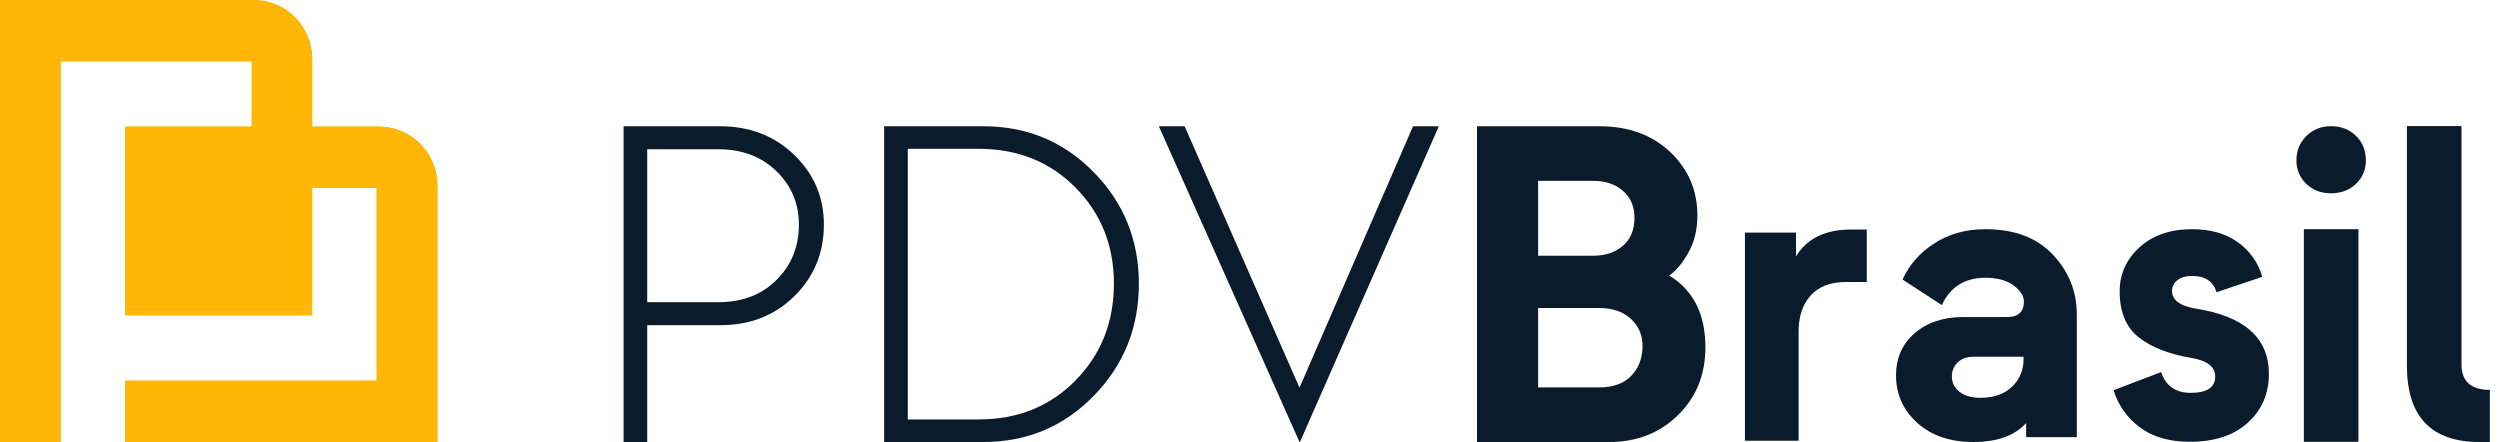 <svg width="181" height="32" viewBox="0 0 181 32" fill="none" xmlns="http://www.w3.org/2000/svg">
<g clip-path="url(#clip0_8_398)">
<path d="M46.859 32H45.148V9.143H52.157C54.288 9.143 56.07 9.834 57.502 11.216C58.934 12.598 59.65 14.28 59.65 16.261C59.65 18.306 58.939 20.032 57.518 21.436C56.096 22.84 54.309 23.543 52.157 23.543H46.859V32ZM46.859 10.807V21.877H52.028C53.75 21.877 55.149 21.338 56.226 20.261C57.303 19.184 57.841 17.85 57.841 16.261C57.841 14.737 57.297 13.447 56.21 12.391C55.123 11.335 53.729 10.807 52.028 10.807H46.859Z" fill="#0A1B2B"/>
<path d="M71.214 32H64.012V9.143H71.214C74.359 9.143 77.018 10.253 79.192 12.473C81.367 14.693 82.454 17.382 82.454 20.538C82.454 23.717 81.367 26.422 79.192 28.653C77.017 30.884 74.358 31.999 71.214 32ZM65.724 10.775V30.367H70.859C73.68 30.367 76.016 29.425 77.868 27.543C79.72 25.66 80.646 23.325 80.646 20.538C80.646 17.774 79.72 15.456 77.868 13.583C76.016 11.71 73.68 10.774 70.859 10.775H65.724Z" fill="#0A1B2B"/>
<path d="M94.116 32H94.084L83.902 9.143H85.768L94.084 28.067L102.304 9.143H104.17L94.116 32Z" fill="#0A1B2B"/>
<path d="M116.527 32H106.935V9.143H115.817C117.905 9.143 119.606 9.763 120.92 11.004C122.234 12.245 122.89 13.779 122.89 15.607C122.89 16.61 122.68 17.491 122.26 18.253C121.84 19.014 121.372 19.58 120.855 19.95C122.599 21.017 123.471 22.748 123.471 25.143C123.471 27.123 122.809 28.762 121.485 30.057C120.161 31.352 118.509 32 116.527 32ZM111.36 13.093V18.514H115.364C116.226 18.514 116.936 18.274 117.496 17.796C118.057 17.317 118.336 16.642 118.336 15.771C118.336 14.944 118.056 14.29 117.496 13.812C116.937 13.332 116.226 13.093 115.364 13.093H111.36ZM111.36 22.301V28.049H115.784C116.774 28.049 117.539 27.776 118.077 27.233C118.616 26.689 118.896 25.992 118.918 25.143C118.939 24.315 118.664 23.635 118.094 23.101C117.524 22.568 116.754 22.301 115.784 22.301H111.36Z" fill="#0A1B2B"/>
<path d="M130.22 31.908H126.332V16.839H130.03V18.565C130.811 17.266 132.149 16.616 134.046 16.616H135.153V20.419H133.603C132.529 20.419 131.696 20.739 131.106 21.378C130.515 22.018 130.22 22.892 130.22 23.999V31.908Z" fill="#0A1B2B"/>
<path d="M142.867 32C141.18 32 139.826 31.537 138.804 30.61C137.782 29.683 137.271 28.537 137.272 27.174C137.272 25.916 137.724 24.899 138.628 24.121C139.533 23.342 140.703 22.954 142.138 22.954H145.299C146.121 22.954 146.532 22.581 146.532 21.836C146.532 21.429 146.285 21.041 145.79 20.669C145.295 20.298 144.616 20.111 143.753 20.109C142.256 20.109 141.201 20.77 140.588 22.09L137.743 20.236C138.227 19.17 138.996 18.296 140.05 17.616C141.104 16.935 142.339 16.594 143.753 16.594C145.839 16.594 147.462 17.206 148.621 18.431C149.781 19.657 150.36 21.101 150.36 22.765V31.648H146.692V30.626C145.87 31.543 144.595 32.001 142.867 32ZM143.404 28.8C144.353 28.8 145.107 28.534 145.665 28.002C145.936 27.751 146.15 27.444 146.295 27.102C146.439 26.761 146.51 26.392 146.503 26.021V25.829H142.867C142.402 25.829 142.028 25.962 141.745 26.228C141.604 26.36 141.493 26.521 141.419 26.701C141.345 26.88 141.31 27.073 141.317 27.267C141.317 27.714 141.502 28.082 141.87 28.37C142.239 28.658 142.75 28.802 143.404 28.803V28.8Z" fill="#0A1B2B"/>
<path d="M158.548 31.984C157.053 31.984 155.842 31.633 154.915 30.93C154.016 30.266 153.352 29.326 153.022 28.251L156.465 26.941C156.802 27.942 157.518 28.443 158.612 28.442C159.791 28.442 160.381 28.048 160.381 27.26C160.381 26.558 159.813 26.111 158.676 25.919C157.033 25.643 155.754 25.142 154.838 24.419C153.923 23.695 153.465 22.588 153.464 21.098C153.464 19.843 153.943 18.778 154.901 17.905C155.859 17.032 157.127 16.595 158.706 16.594C160.052 16.594 161.163 16.913 162.038 17.552C162.886 18.155 163.505 19.034 163.791 20.042L160.475 21.16C160.243 20.372 159.654 19.978 158.707 19.978C158.265 19.978 157.913 20.08 157.652 20.283C157.528 20.371 157.427 20.488 157.358 20.625C157.289 20.761 157.255 20.912 157.257 21.065C157.257 21.726 157.825 22.151 158.962 22.342C162.5 22.896 164.268 24.471 164.268 27.066C164.268 28.492 163.763 29.669 162.752 30.595C161.741 31.52 160.34 31.984 158.548 31.984Z" fill="#0A1B2B"/>
<path d="M168.759 13.994C168.042 13.994 167.447 13.766 166.973 13.309C166.742 13.09 166.559 12.825 166.436 12.53C166.314 12.236 166.254 11.918 166.262 11.598C166.256 11.274 166.317 10.952 166.439 10.653C166.561 10.353 166.743 10.082 166.973 9.856C167.447 9.377 168.042 9.138 168.759 9.137C169.497 9.137 170.103 9.372 170.577 9.84C171.052 10.309 171.289 10.895 171.289 11.598C171.296 11.918 171.237 12.236 171.114 12.53C170.991 12.825 170.809 13.09 170.577 13.309C170.103 13.766 169.497 13.995 168.759 13.994ZM170.751 31.984H166.799V16.593H170.751V31.984Z" fill="#0A1B2B"/>
<path d="M180.267 32H179.508C176.01 32 174.26 30.157 174.26 26.47V9.127H178.212V26.374C178.212 27.61 178.897 28.228 180.267 28.228V32Z" fill="#0A1B2B"/>
<path d="M22.601 9.168V4.267C22.601 3.706 22.491 3.152 22.279 2.634C22.067 2.116 21.756 1.646 21.365 1.25C20.973 0.853 20.508 0.539 19.995 0.325C19.483 0.11 18.935 0 18.381 0H0V32H4.394V4.442H18.225V9.166H9.069V22.831H22.601V13.612H27.273V27.558H9.069V32H31.67V13.435C31.67 12.303 31.225 11.218 30.433 10.418C29.642 9.618 28.569 9.168 27.449 9.168H22.601Z" fill="#FFB607"/>
<path d="M22.601 9.168V4.267C22.601 3.706 22.491 3.152 22.279 2.634C22.067 2.116 21.756 1.646 21.365 1.25C20.973 0.853 20.508 0.539 19.995 0.325C19.483 0.11 18.935 0 18.381 0H0V32H4.394V4.442H18.225V9.166H9.069V22.831H22.601V13.612H27.273V27.558H9.069V32H31.67V13.435C31.67 12.303 31.225 11.218 30.433 10.418C29.642 9.618 28.569 9.168 27.449 9.168H22.601Z" fill="#FFB607"/>
</g>
<defs>
<clipPath id="clip0_8_398">
<rect width="180.267" height="32" fill="white"/>
</clipPath>
</defs>
</svg>
